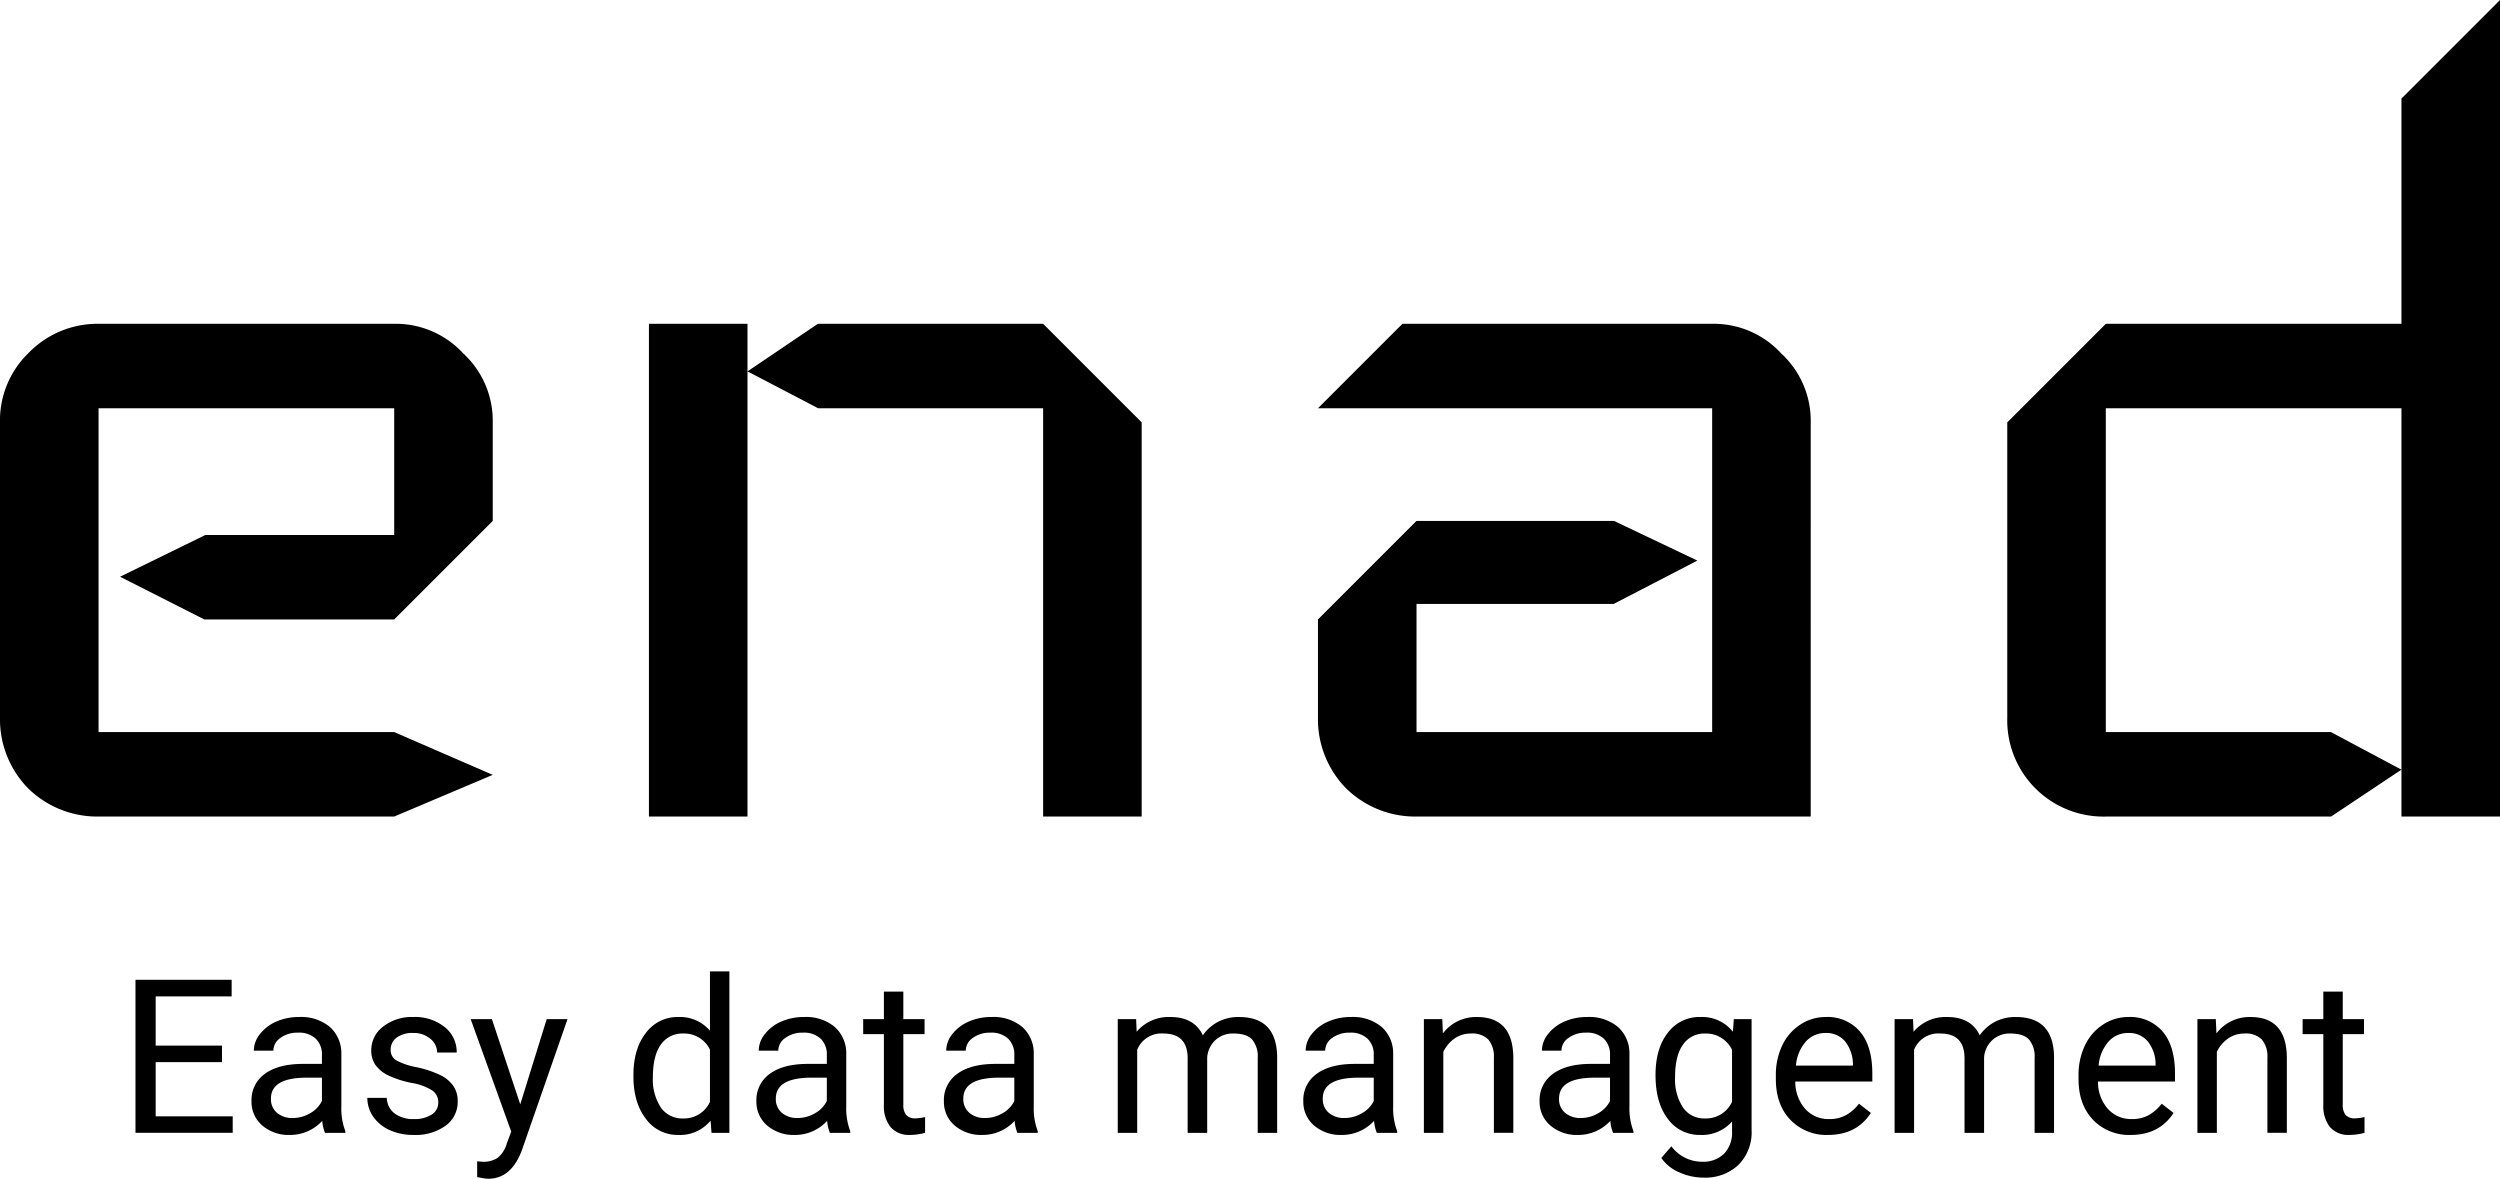 <svg xmlns="http://www.w3.org/2000/svg" width="585.687" height="276.155" viewBox="0 0 585.687 276.155">
  <g transform="translate(-801 -465)">
    <g id="slogan" transform="translate(832.74 692.576)">
      <path id="path605190" d="M318.751-.286H303.215v12.7h18.048v3.866H298.487v-35.85h22.529v3.89h-17.8V-4.152h15.536Z" transform="translate(-298.487 21.535)"/>
      <path id="path605192" d="M330.533,12.325a9.568,9.568,0,0,1-.64-2.807,10.163,10.163,0,0,1-7.584,3.3,9.483,9.483,0,0,1-6.476-2.216,7.262,7.262,0,0,1-2.511-5.663,7.509,7.509,0,0,1,3.152-6.451q3.176-2.314,8.913-2.314h4.432V-5.92a5.074,5.074,0,0,0-1.428-3.792,5.709,5.709,0,0,0-4.21-1.428,6.642,6.642,0,0,0-4.087,1.231,3.628,3.628,0,0,0-1.65,2.979h-4.58a6.269,6.269,0,0,1,1.4-3.841,9.729,9.729,0,0,1,3.841-2.955,13.007,13.007,0,0,1,5.343-1.083,10.5,10.5,0,0,1,7.214,2.314,8.265,8.265,0,0,1,2.708,6.328V6.1a14.991,14.991,0,0,0,.936,5.835v.394Zm-7.559-3.472a8.006,8.006,0,0,0,4.063-1.108,6.7,6.7,0,0,0,2.782-2.881V-.6h-3.57q-8.371,0-8.372,4.9a4.147,4.147,0,0,0,1.428,3.349A5.489,5.489,0,0,0,322.974,8.854Z" transform="translate(-286.139 25.494)"/>
      <path id="path605194" d="M344.75,5.259a3.311,3.311,0,0,0-1.4-2.856A13.086,13.086,0,0,0,338.5.63a23.185,23.185,0,0,1-5.491-1.773,7.936,7.936,0,0,1-3-2.462,5.944,5.944,0,0,1-.96-3.4,6.921,6.921,0,0,1,2.758-5.54,10.868,10.868,0,0,1,7.091-2.265,11.082,11.082,0,0,1,7.337,2.339,7.417,7.417,0,0,1,2.832,5.983h-4.58a4.1,4.1,0,0,0-1.6-3.225,5.9,5.9,0,0,0-3.989-1.354A6.227,6.227,0,0,0,335-9.982a3.41,3.41,0,0,0-1.4,2.832,2.763,2.763,0,0,0,1.3,2.487,16.037,16.037,0,0,0,4.7,1.6,24.552,24.552,0,0,1,5.54,1.822,7.909,7.909,0,0,1,3.127,2.561,6.154,6.154,0,0,1,1.034,3.619,6.851,6.851,0,0,1-2.856,5.737,12.029,12.029,0,0,1-7.411,2.142,13.415,13.415,0,0,1-5.663-1.133,9.336,9.336,0,0,1-3.866-3.152,7.73,7.73,0,0,1-1.379-4.407h4.555a4.768,4.768,0,0,0,1.822,3.644,7.216,7.216,0,0,0,4.53,1.33,7.352,7.352,0,0,0,4.137-1.034A3.239,3.239,0,0,0,344.75,5.259Z" transform="translate(-273.814 25.494)"/>
      <path id="path605196" d="M352.961,5.429l6.2-19.968h4.875L353.33,16.213q-2.487,6.648-7.9,6.648l-.862-.074-1.7-.32V18.774l1.231.1a6,6,0,0,0,3.595-.936,6.724,6.724,0,0,0,2.142-3.422l1.01-2.708-9.5-26.345h4.974Z" transform="translate(-262.82 25.718)"/>
      <path id="path605198" d="M362.154,3.637q0-6.131,2.905-9.849a9.177,9.177,0,0,1,7.608-3.743,9.239,9.239,0,0,1,7.411,3.2V-20.64h4.555V17.179h-4.186l-.222-2.856a9.276,9.276,0,0,1-7.608,3.349,9.132,9.132,0,0,1-7.559-3.792q-2.905-3.792-2.905-9.9Zm4.555.517a11.817,11.817,0,0,0,1.871,7.091,6.05,6.05,0,0,0,5.171,2.561,6.645,6.645,0,0,0,6.328-3.89V-2.321A6.7,6.7,0,0,0,373.8-6.088,6.078,6.078,0,0,0,368.58-3.5Q366.709-.918,366.709,4.154Z" transform="translate(-245.495 20.64)"/>
      <path id="path605200" d="M395.087,12.325a9.565,9.565,0,0,1-.64-2.807,10.163,10.163,0,0,1-7.583,3.3,9.483,9.483,0,0,1-6.476-2.216,7.262,7.262,0,0,1-2.511-5.663,7.509,7.509,0,0,1,3.152-6.451q3.176-2.314,8.913-2.314h4.432V-5.92a5.074,5.074,0,0,0-1.428-3.792,5.709,5.709,0,0,0-4.21-1.428,6.642,6.642,0,0,0-4.087,1.231A3.628,3.628,0,0,0,383-6.929h-4.58a6.269,6.269,0,0,1,1.4-3.841,9.73,9.73,0,0,1,3.841-2.955,13.007,13.007,0,0,1,5.343-1.083,10.5,10.5,0,0,1,7.214,2.314,8.265,8.265,0,0,1,2.708,6.328V6.1a14.992,14.992,0,0,0,.936,5.835v.394Zm-7.559-3.472a8.005,8.005,0,0,0,4.063-1.108,6.7,6.7,0,0,0,2.782-2.881V-.6H390.8q-8.371,0-8.372,4.9a4.147,4.147,0,0,0,1.428,3.349A5.489,5.489,0,0,0,387.528,8.854Z" transform="translate(-232.409 25.494)"/>
      <path id="path605202" d="M400.934-18.06v6.451h4.974v3.521h-4.974V8.433a3.743,3.743,0,0,0,.665,2.413,2.824,2.824,0,0,0,2.265.788,11.028,11.028,0,0,0,2.167-.3v3.693a13.206,13.206,0,0,1-3.5.492,5.673,5.673,0,0,1-4.6-1.847,7.934,7.934,0,0,1-1.551-5.244V-8.088h-4.851v-3.521h4.851V-18.06Z" transform="translate(-221.046 22.787)"/>
      <path id="path605204" d="M419.059,12.325a9.568,9.568,0,0,1-.64-2.807,10.163,10.163,0,0,1-7.584,3.3A9.483,9.483,0,0,1,404.36,10.6a7.262,7.262,0,0,1-2.511-5.663A7.509,7.509,0,0,1,405-1.512q3.176-2.314,8.913-2.314h4.432V-5.92a5.075,5.075,0,0,0-1.428-3.792,5.709,5.709,0,0,0-4.21-1.428,6.642,6.642,0,0,0-4.087,1.231,3.627,3.627,0,0,0-1.65,2.979h-4.58a6.269,6.269,0,0,1,1.4-3.841,9.729,9.729,0,0,1,3.841-2.955,13.007,13.007,0,0,1,5.343-1.083,10.5,10.5,0,0,1,7.214,2.314A8.265,8.265,0,0,1,422.9-6.166V6.1a14.991,14.991,0,0,0,.936,5.835v.394ZM411.5,8.854a8.006,8.006,0,0,0,4.063-1.108,6.7,6.7,0,0,0,2.782-2.881V-.6h-3.57Q406.4-.6,406.4,4.3a4.147,4.147,0,0,0,1.428,3.349A5.489,5.489,0,0,0,411.5,8.854Z" transform="translate(-212.456 25.494)"/>
      <path id="path605206" d="M428.383-14.316l.123,2.955a9.838,9.838,0,0,1,7.9-3.447q5.589,0,7.608,4.284a10.126,10.126,0,0,1,3.447-3.1,10.289,10.289,0,0,1,5.048-1.182q8.765,0,8.913,9.282V12.325H456.87V-5.255a6.069,6.069,0,0,0-1.3-4.26q-1.3-1.428-4.383-1.428a6.011,6.011,0,0,0-4.21,1.527,6.1,6.1,0,0,0-1.945,4.063V12.325h-4.58V-5.132q0-5.811-5.688-5.811a6.1,6.1,0,0,0-6.131,3.816V12.325h-4.555V-14.316Z" transform="translate(-193.957 25.494)"/>
      <path id="path605208" d="M465.015,12.325a9.57,9.57,0,0,1-.64-2.807,10.163,10.163,0,0,1-7.584,3.3,9.483,9.483,0,0,1-6.476-2.216A7.262,7.262,0,0,1,447.8,4.939a7.509,7.509,0,0,1,3.152-6.451q3.176-2.314,8.913-2.314H464.3V-5.92a5.074,5.074,0,0,0-1.428-3.792,5.709,5.709,0,0,0-4.21-1.428,6.642,6.642,0,0,0-4.087,1.231,3.628,3.628,0,0,0-1.65,2.979h-4.58a6.269,6.269,0,0,1,1.4-3.841,9.73,9.73,0,0,1,3.841-2.955,13.008,13.008,0,0,1,5.343-1.083,10.5,10.5,0,0,1,7.214,2.314,8.265,8.265,0,0,1,2.708,6.328V6.1a14.992,14.992,0,0,0,.936,5.835v.394Zm-7.559-3.472a8.005,8.005,0,0,0,4.063-1.108A6.7,6.7,0,0,0,464.3,4.865V-.6h-3.57q-8.371,0-8.371,4.9a4.147,4.147,0,0,0,1.428,3.349A5.489,5.489,0,0,0,457.457,8.854Z" transform="translate(-174.206 25.494)"/>
      <path id="path605210" d="M467.526-14.316l.148,3.349a9.708,9.708,0,0,1,7.977-3.841q8.445,0,8.519,9.529v17.6h-4.555V-5.3a6.094,6.094,0,0,0-1.33-4.26,5.237,5.237,0,0,0-4.013-1.379,6.574,6.574,0,0,0-3.89,1.182,8.025,8.025,0,0,0-2.61,3.1V12.325h-4.555V-14.316Z" transform="translate(-161.377 25.494)"/>
      <path id="path605212" d="M495.223,12.325a9.568,9.568,0,0,1-.64-2.807,10.163,10.163,0,0,1-7.584,3.3,9.483,9.483,0,0,1-6.476-2.216,7.262,7.262,0,0,1-2.511-5.663,7.509,7.509,0,0,1,3.152-6.451q3.176-2.314,8.913-2.314h4.432V-5.92a5.074,5.074,0,0,0-1.428-3.792,5.709,5.709,0,0,0-4.21-1.428,6.642,6.642,0,0,0-4.087,1.231,3.627,3.627,0,0,0-1.65,2.979h-4.58a6.269,6.269,0,0,1,1.4-3.841,9.73,9.73,0,0,1,3.841-2.955,13.007,13.007,0,0,1,5.343-1.083,10.5,10.5,0,0,1,7.214,2.314,8.265,8.265,0,0,1,2.708,6.328V6.1A14.992,14.992,0,0,0,500,11.931v.394Zm-7.559-3.472a8.006,8.006,0,0,0,4.063-1.108,6.7,6.7,0,0,0,2.782-2.881V-.6h-3.57q-8.372,0-8.372,4.9A4.147,4.147,0,0,0,484,7.647,5.489,5.489,0,0,0,487.664,8.854Z" transform="translate(-149.063 25.494)"/>
      <path id="path605214" d="M492.834-1.217q0-6.229,2.881-9.9a9.2,9.2,0,0,1,7.633-3.693,9.165,9.165,0,0,1,7.608,3.447l.222-2.955h4.161v26a10.814,10.814,0,0,1-3.078,8.15,11.269,11.269,0,0,1-8.224,2.979,13.7,13.7,0,0,1-5.638-1.231,9.706,9.706,0,0,1-4.21-3.373l2.364-2.733a8.907,8.907,0,0,0,7.165,3.619,6.937,6.937,0,0,0,5.171-1.871,7.124,7.124,0,0,0,1.871-5.269V9.666a9.362,9.362,0,0,1-7.46,3.152,9.133,9.133,0,0,1-7.584-3.767Q492.834,5.283,492.834-1.217Zm4.58.517a12,12,0,0,0,1.847,7.091,6.01,6.01,0,0,0,5.171,2.561,6.672,6.672,0,0,0,6.328-3.915V-7.126a6.75,6.75,0,0,0-6.279-3.816,6.054,6.054,0,0,0-5.2,2.585Q497.413-5.772,497.413-.7Z" transform="translate(-136.726 25.494)"/>
      <path id="path605216" d="M520.432,12.818a11.661,11.661,0,0,1-8.815-3.546q-3.4-3.57-3.4-9.529v-.837a16.017,16.017,0,0,1,1.5-7.066,11.826,11.826,0,0,1,4.235-4.875,10.653,10.653,0,0,1,5.909-1.773,9.977,9.977,0,0,1,8.076,3.422q2.881,3.422,2.881,9.8V.31H512.775a9.553,9.553,0,0,0,2.29,6.377A7.292,7.292,0,0,0,520.678,9.1a7.933,7.933,0,0,0,4.087-.985A10.271,10.271,0,0,0,527.7,5.5l2.782,2.167Q527.129,12.818,520.432,12.818Zm-.566-23.883a6.059,6.059,0,0,0-4.629,2.019,9.69,9.69,0,0,0-2.314,5.614h13.345v-.345A8.62,8.62,0,0,0,524.4-9.145,5.7,5.7,0,0,0,519.866-11.066Z" transform="translate(-123.92 25.494)"/>
      <path id="path605218" d="M527.713-14.316l.123,2.955a9.838,9.838,0,0,1,7.9-3.447q5.589,0,7.608,4.284a10.127,10.127,0,0,1,3.447-3.1,10.288,10.288,0,0,1,5.047-1.182q8.765,0,8.913,9.282V12.325H556.2V-5.255a6.069,6.069,0,0,0-1.3-4.26q-1.3-1.428-4.383-1.428a6.011,6.011,0,0,0-4.21,1.527,6.1,6.1,0,0,0-1.945,4.063V12.325h-4.58V-5.132q0-5.811-5.688-5.811a6.094,6.094,0,0,0-6.131,3.816V12.325H523.4V-14.316Z" transform="translate(-111.282 25.494)"/>
      <path id="path605220" d="M559.132,12.818a11.661,11.661,0,0,1-8.815-3.546q-3.4-3.57-3.4-9.529v-.837a16.018,16.018,0,0,1,1.5-7.066,11.827,11.827,0,0,1,4.235-4.875,10.654,10.654,0,0,1,5.909-1.773,9.977,9.977,0,0,1,8.076,3.422q2.881,3.422,2.881,9.8V.31H551.475a9.552,9.552,0,0,0,2.29,6.377A7.291,7.291,0,0,0,559.378,9.1a7.933,7.933,0,0,0,4.087-.985A10.273,10.273,0,0,0,566.4,5.5l2.782,2.167Q565.829,12.818,559.132,12.818Zm-.566-23.883a6.059,6.059,0,0,0-4.629,2.019,9.69,9.69,0,0,0-2.314,5.614h13.345v-.345A8.62,8.62,0,0,0,563.1-9.145,5.7,5.7,0,0,0,558.566-11.066Z" transform="translate(-91.709 25.494)"/>
      <path id="path605222" d="M566.426-14.316l.148,3.349a9.709,9.709,0,0,1,7.978-3.841q8.446,0,8.519,9.529v17.6h-4.555V-5.3a6.094,6.094,0,0,0-1.33-4.26,5.236,5.236,0,0,0-4.013-1.379,6.574,6.574,0,0,0-3.89,1.182,8.027,8.027,0,0,0-2.61,3.1V12.325h-4.555V-14.316Z" transform="translate(-79.06 25.494)"/>
      <path id="path605224" d="M584.974-18.06v6.451h4.974v3.521h-4.974V8.433a3.743,3.743,0,0,0,.665,2.413,2.824,2.824,0,0,0,2.265.788,11.028,11.028,0,0,0,2.167-.3v3.693a13.206,13.206,0,0,1-3.5.492,5.673,5.673,0,0,1-4.6-1.847,7.933,7.933,0,0,1-1.551-5.244V-8.088h-4.851v-3.521h4.851V-18.06Z" transform="translate(-67.864 22.787)"/>
    </g>
    <g id="title" transform="translate(801 465)">
      <path id="E" d="M1211.63,52.438h-69.262a23.09,23.09,0,0,1-16.491-6.6,23.09,23.09,0,0,1-6.6-16.491V-39.913a21.977,21.977,0,0,1,6.6-16.161A22.519,22.519,0,0,1,1142.367-63h69.262a21.455,21.455,0,0,1,16.161,6.926,21.455,21.455,0,0,1,6.926,16.161v23.088L1211.63,6.262h-44.483L1147.409-3.743l19.984-9.784h44.238V-43.211h-69.262V32.648h69.262l23.087,10.025Z" transform="translate(-1119.279 138.858)"/>
      <path id="path605229" d="M1317.685,52.437H1294.6V-43.211h-52.709l-16.553-8.644V52.437h-23.087V-63h23.087v11.146L1241.827-63H1294.6l23.087,23.087Z" transform="translate(-1050.222 138.858)"/>
      <path id="path605231" d="M1403.227,52.437h-92.349a23.089,23.089,0,0,1-16.491-6.6,23.089,23.089,0,0,1-6.6-16.491V6.262l23.087-23.087h46.264l19.53,9.3L1357.053,2.634h-46.175V32.648h69.262V-43.211h-92.35L1307.58-63h72.561a21.455,21.455,0,0,1,16.161,6.926,21.456,21.456,0,0,1,6.927,16.161Z" transform="translate(-979.023 138.859)"/>
      <path id="path605233" d="M1491.357,86.9H1468.27V75.909L1451.779,86.9h-52.771a22.544,22.544,0,0,1-23.087-23.087V-5.454l23.087-23.087h69.262V-81.313l23.087-23.087ZM1468.27,75.909V-8.752h-69.262V67.106h52.733Z" transform="translate(-905.669 104.4)"/>
    </g>
  </g>
</svg>
